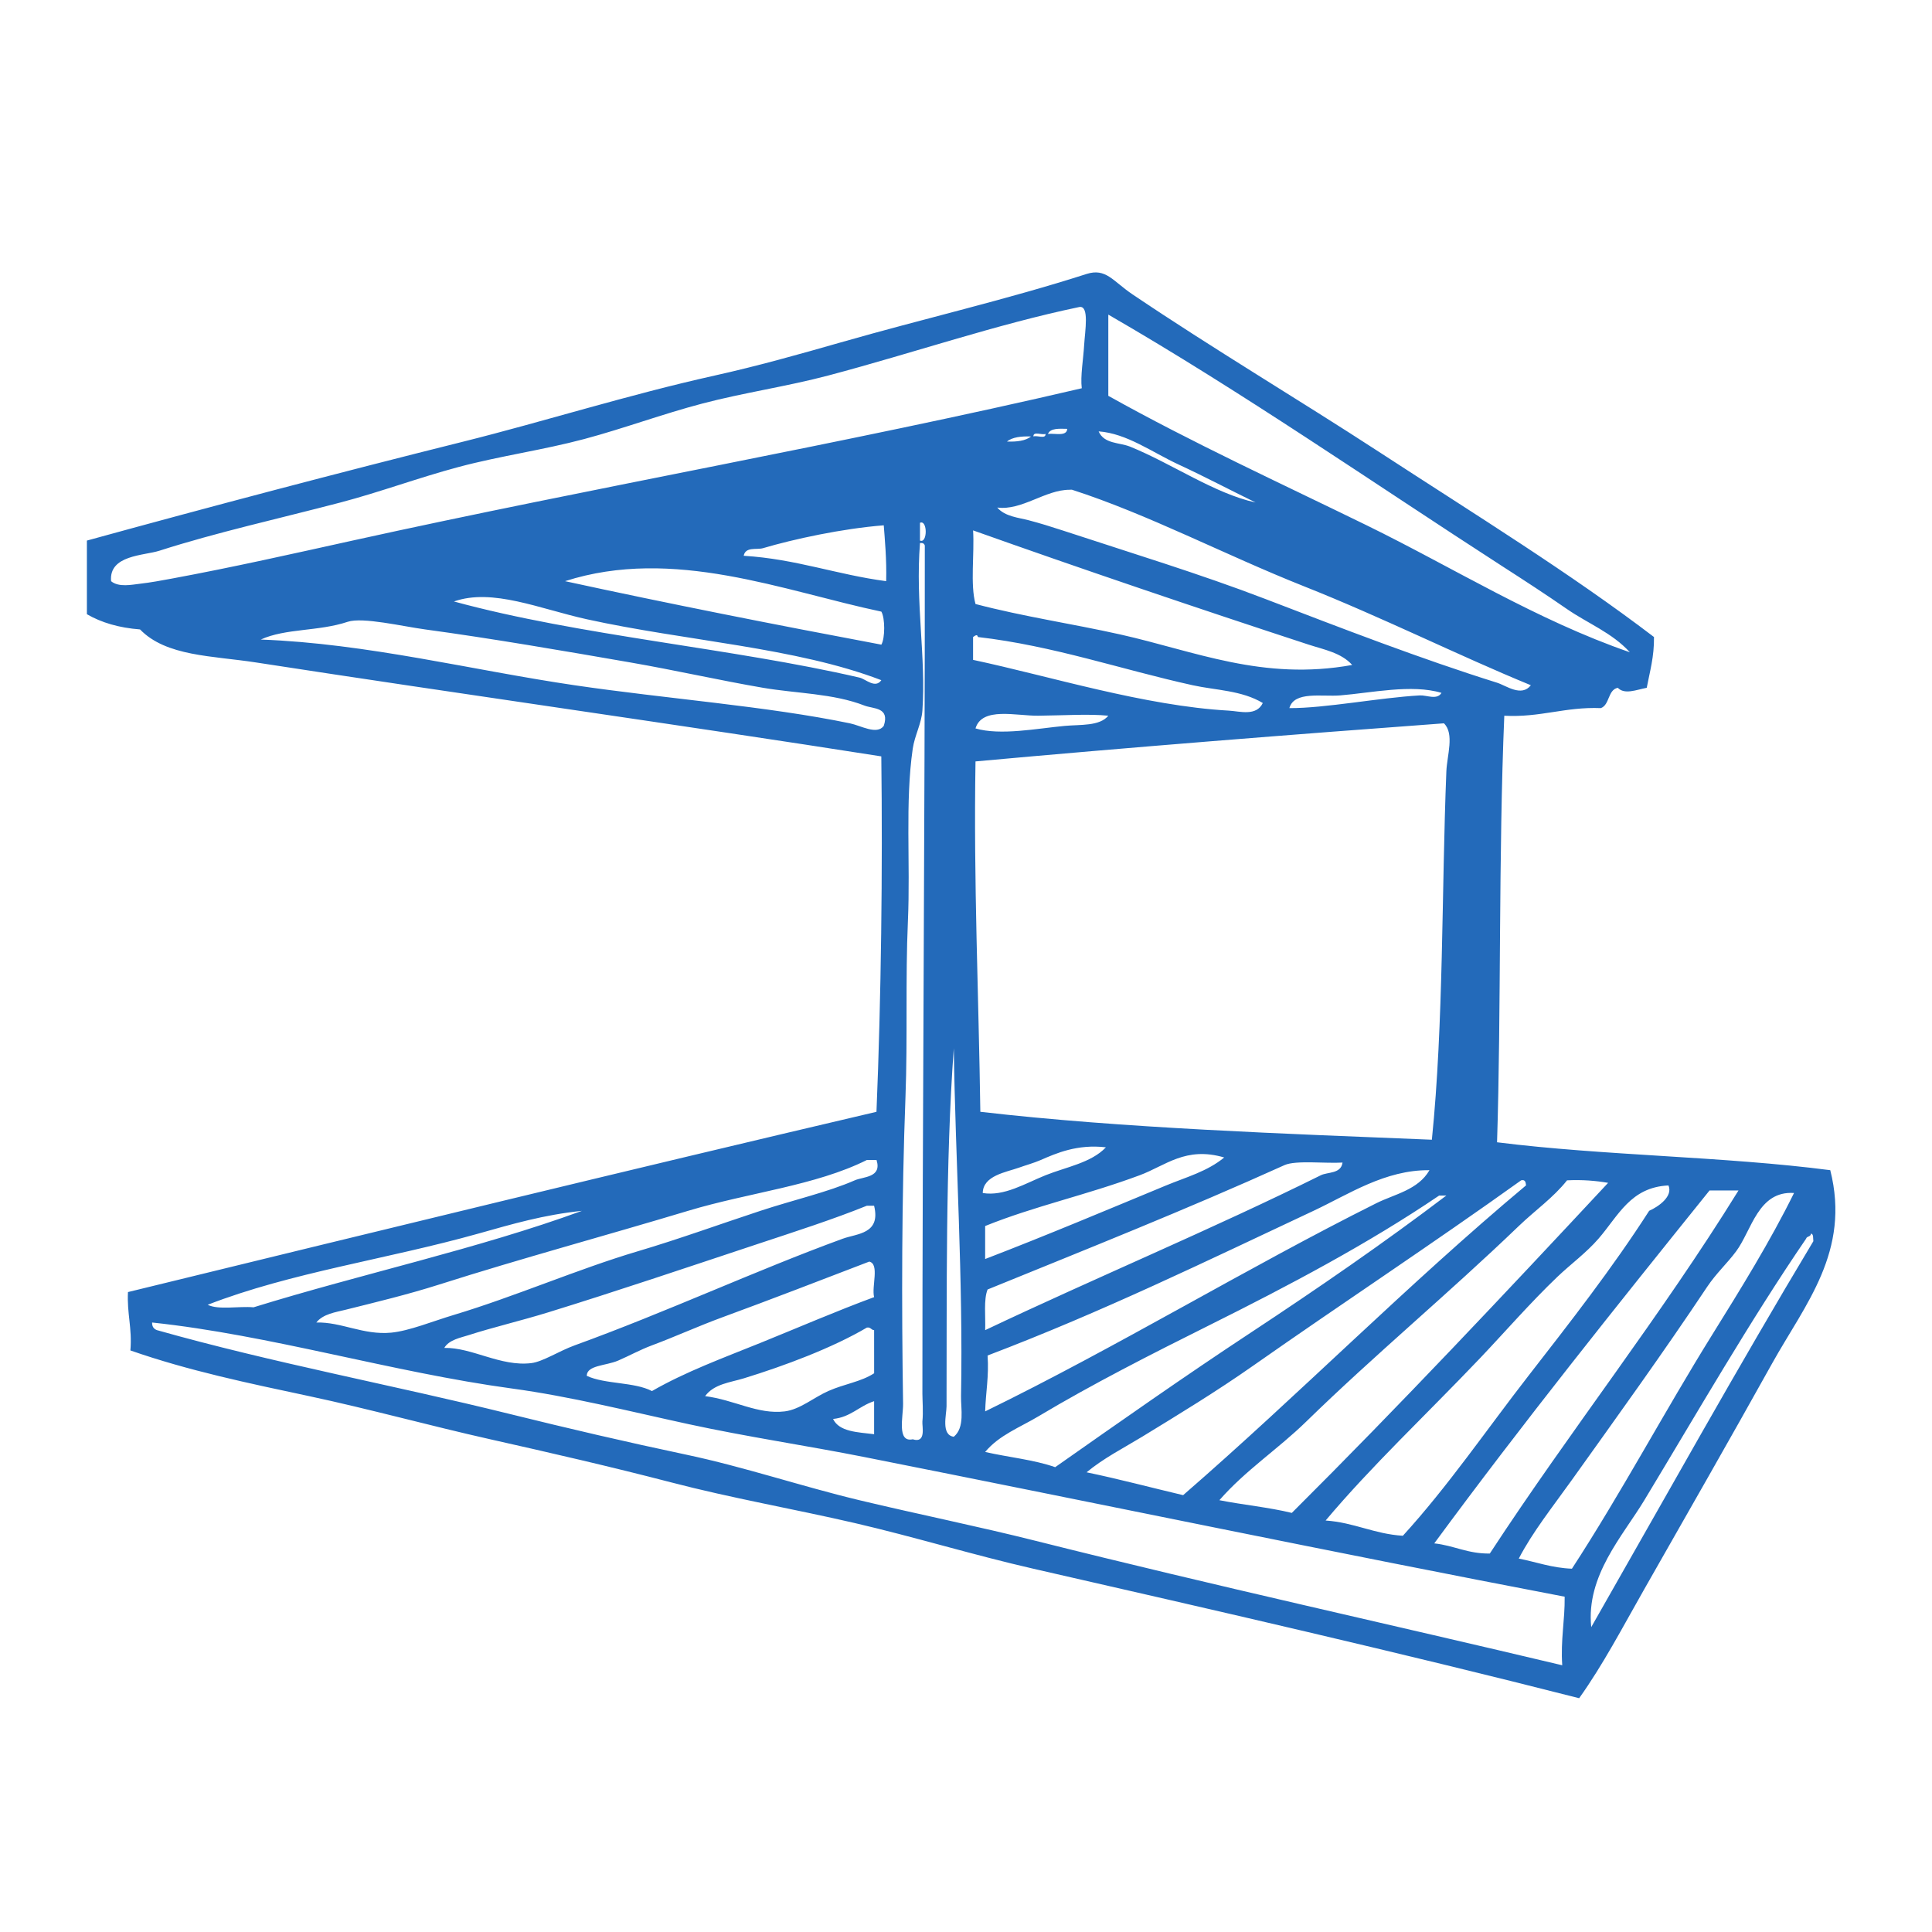 <svg xmlns="http://www.w3.org/2000/svg" xmlns:xlink="http://www.w3.org/1999/xlink" id="Layer_1" x="0px" y="0px" width="100px" height="100px" viewBox="0 0 100 100" xml:space="preserve"><path fill="#236ABA" d="M85.61,32.972c0.014,1.021-0.216,1.786-0.375,2.628c-0.559,0.109-1.145,0.364-1.499,0 c-0.522,0.108-0.412,0.881-0.876,1.052c-1.859-0.074-3.112,0.493-4.998,0.394c-0.303,7.182-0.157,15.203-0.375,22.078 c5.542,0.698,11.723,0.726,17.247,1.444c1.064,4.203-1.302,6.94-3,9.986c-2.251,4.039-4.393,7.779-6.623,11.695 c-1.127,1.979-2.133,3.912-3.374,5.65c-9.343-2.381-18.773-4.537-28.246-6.701c-3.099-0.708-6.149-1.646-9.248-2.365 c-3.154-0.73-6.372-1.288-9.499-2.104c-3.142-0.817-6.242-1.529-9.373-2.233c-3.142-0.705-6.25-1.567-9.373-2.233 c-3.124-0.666-6.242-1.314-9.249-2.365c0.099-1.152-0.184-1.91-0.125-3.021c12.882-3.145,25.764-6.288,38.742-9.33 c0.245-5.917,0.322-12.57,0.25-18.397c-10.224-1.606-21.85-3.238-32.369-4.862c-2.262-0.349-4.646-0.311-5.999-1.709 c-1.088-0.083-1.998-0.352-2.75-0.788c0-1.271,0-2.541,0-3.811c6.41-1.762,12.942-3.489,19.496-5.125 c4.195-1.047,8.494-2.415,12.998-3.417c2.198-0.488,4.343-1.09,6.499-1.708c4.305-1.235,8.608-2.219,12.748-3.549 c1.004-0.321,1.361,0.367,2.374,1.052c4.168,2.813,8.685,5.498,12.748,8.146C76.479,26.714,81.24,29.643,85.61,32.972z  M42.869,19.437c-2.136,0.566-4.369,0.887-6.499,1.446c-2.082,0.546-4.076,1.292-6.124,1.84c-2.138,0.571-4.375,0.879-6.5,1.446 c-2.087,0.558-4.093,1.307-6.124,1.84c-3.22,0.844-6.427,1.551-9.373,2.497c-0.799,0.257-2.622,0.216-2.499,1.577 c0.396,0.328,1.066,0.181,1.5,0.131c0.523-0.059,1.134-0.171,1.624-0.263c3.184-0.589,6.287-1.29,9.374-1.971 c12.547-2.77,25.413-5.001,37.744-7.884c-0.077-0.643,0.08-1.49,0.123-2.234c0.045-0.74,0.279-2.062-0.249-1.971 C51.567,16.787,47.287,18.267,42.869,19.437z M57.366,20.488c4.374,2.443,8.907,4.518,13.373,6.702 c4.495,2.199,8.78,4.899,13.622,6.571c-0.919-1.01-2.172-1.489-3.251-2.234c-1.117-0.774-2.234-1.499-3.374-2.233 c-6.694-4.322-13.475-9.03-20.37-13.01C57.366,17.685,57.366,19.087,57.366,20.488z M54.242,22.459 c0.377-0.04,0.972,0.146,0.999-0.262C54.815,22.188,54.369,22.155,54.242,22.459z M58.49,23.117c2.156,0.872,4.383,2.436,6.5,2.891 c-1.315-0.639-2.625-1.334-4-1.971c-1.371-0.636-2.667-1.603-4.125-1.709C57.148,22.985,57.946,22.897,58.49,23.117z M54.116,22.459 c-0.181,0.072-0.646-0.153-0.625,0.132C53.674,22.519,54.138,22.745,54.116,22.459z M52.117,22.854 c0.517,0.019,0.966-0.036,1.249-0.262C52.85,22.573,52.401,22.627,52.117,22.854z M67.488,30.344 c-4.106-1.631-8.052-3.721-11.997-4.994c-0.033-0.01-0.091,0.001-0.124,0c-1.257-0.005-2.479,1.089-3.749,0.92 c0.396,0.469,1.113,0.523,1.624,0.658c0.591,0.155,1.161,0.332,1.75,0.525c3.512,1.156,7.111,2.249,10.497,3.548 c4.007,1.538,8.023,3.091,11.998,4.336c0.479,0.151,1.263,0.755,1.75,0.131C75.5,33.934,71.566,31.962,67.488,30.344z  M47.618,27.979c0.396,0.169,0.396-1.089,0-0.92C47.618,27.366,47.618,27.672,47.618,27.979z M39.495,28.373 c-0.325,0.096-0.909-0.09-1.001,0.394c2.715,0.167,4.82,0.978,7.374,1.314c0.031-1.115-0.075-2.224-0.125-2.891 C43.58,27.36,41.058,27.91,39.495,28.373z M50.492,31.264c2.524,0.661,4.993,1.016,7.499,1.577c3.84,0.859,7.375,2.417,11.998,1.577 c-0.566-0.634-1.466-0.795-2.251-1.051c-5.668-1.854-11.878-3.96-17.371-5.914C50.442,28.688,50.212,30.245,50.492,31.264z  M47.743,36.783c-0.048,0.671-0.401,1.29-0.5,1.971c-0.402,2.776-0.115,5.895-0.25,8.936c-0.132,2.98-0.012,6.07-0.125,9.068 c-0.2,5.276-0.203,10.747-0.125,15.9c0.01,0.648-0.337,2.023,0.5,1.839c0.713,0.229,0.477-0.679,0.5-0.92 c0.05-0.481,0-1.115,0-1.444c0.001-14.777,0.134-29.173,0.125-43.892c-0.027-0.103-0.104-0.153-0.25-0.131 C47.375,31.222,47.938,34.045,47.743,36.783z M29.246,30.081c5.386,1.17,10.857,2.25,16.373,3.286c0.196-0.336,0.196-1.374,0-1.709 C40.547,30.588,34.861,28.282,29.246,30.081z M30.371,32.052c-2.421-0.533-4.883-1.622-6.874-0.92 c6.527,1.782,14.379,2.408,20.996,3.942c0.317,0.075,0.812,0.585,1.125,0.132C41.182,33.504,35.505,33.183,30.371,32.052z  M44.744,36.52c-1.62-0.631-3.529-0.625-5.249-0.92c-2.197-0.376-4.564-0.913-6.874-1.313c-3.359-0.583-7.182-1.243-10.623-1.709 c-1.146-0.155-3.233-0.65-4-0.394c-1.511,0.505-3.222,0.333-4.5,0.919c5.514,0.204,10.94,1.586,16.247,2.366 c4.737,0.697,9.959,1.082,14.248,1.971c0.575,0.12,1.395,0.614,1.75,0.132C46.07,36.594,45.2,36.699,44.744,36.52z M61.74,35.469 c-3.7-0.814-7.206-2.044-11.124-2.497c-0.025-0.159-0.138-0.081-0.25,0c0,0.395,0,0.789,0,1.183 c3.98,0.847,8.855,2.382,13.249,2.628c0.552,0.031,1.414,0.304,1.747-0.395C64.273,35.731,62.923,35.729,61.74,35.469z  M69.364,35.994c-0.946,0.076-2.38-0.235-2.626,0.658c1.854,0.009,4.661-0.541,6.75-0.658c0.361-0.02,0.89,0.255,1.124-0.131 C73.066,35.398,70.957,35.867,69.364,35.994z M53.741,37.045c-1.144,0.014-2.911-0.476-3.249,0.658c1.299,0.38,3.195,0,4.624-0.131 c0.805-0.075,1.803,0.022,2.25-0.527C56.339,36.944,55.108,37.031,53.741,37.045z M50.492,39.411 c-0.104,6.243,0.166,12.091,0.25,18.135c7.353,0.854,15.912,1.14,23.371,1.446c0.614-6.02,0.501-12.862,0.75-19.056 c0.031-0.825,0.431-1.958-0.126-2.497C67.066,38.003,58.427,38.686,50.492,39.411z M48.993,72.789 c-0.002,0.43-0.296,1.488,0.375,1.577c0.582-0.479,0.362-1.45,0.375-2.103c0.114-6.043-0.294-12.309-0.375-18.004 C48.932,60.173,49.013,67.154,48.993,72.789z M53.867,60.043c-0.366,0.158-0.761,0.264-1.126,0.395 c-0.66,0.235-1.862,0.41-1.874,1.313c1.11,0.181,2.184-0.492,3.249-0.92c1.063-0.427,2.366-0.642,3.125-1.446 C55.76,59.211,54.668,59.693,53.867,60.043z M58.99,60.831c-2.788,1.037-5.422,1.588-7.999,2.628c0,0.568,0,1.141,0,1.708 c3.167-1.217,6.388-2.575,9.374-3.812c1.037-0.428,2.133-0.725,2.999-1.444C61.373,59.325,60.33,60.333,58.99,60.831z M35.62,62.671 c-4.259,1.282-8.658,2.47-12.873,3.812c-1.635,0.521-3.318,0.925-4.874,1.313c-0.482,0.121-1.151,0.21-1.5,0.657 c1.292-0.037,2.435,0.662,3.874,0.525c0.937-0.09,2.162-0.595,3.25-0.92c3.138-0.942,6.429-2.377,9.498-3.287 c2.173-0.643,4.282-1.414,6.374-2.102c1.707-0.563,3.475-0.962,4.875-1.576c0.438-0.193,1.416-0.134,1.125-1.052 c-0.167,0-0.333,0-0.5,0C42.212,61.37,38.767,61.723,35.62,62.671z M66.489,60.305c-5.079,2.297-10.244,4.35-15.372,6.439 c-0.21,0.523-0.099,1.387-0.125,2.104c5.675-2.693,11.829-5.266,17.373-8.017c0.355-0.177,1.045-0.065,1.124-0.657 C68.626,60.23,67.068,60.044,66.489,60.305z M67.989,62.671c-5.597,2.625-10.899,5.218-16.872,7.49 c0.076,1.088-0.097,1.913-0.125,2.892c6.844-3.34,13.569-7.439,20.247-10.775c0.929-0.465,2.166-0.686,2.749-1.709 C71.693,60.546,69.814,61.814,67.989,62.671z M78.987,61.355c-0.016-0.16-0.037-0.311-0.251-0.263 c-4.598,3.294-9.341,6.415-13.871,9.595c-1.911,1.34-3.844,2.515-5.749,3.679c-0.964,0.588-1.991,1.106-2.875,1.84 c1.703,0.354,3.331,0.79,4.998,1.183C67.265,72.159,72.86,66.479,78.987,61.355z M81.11,61.094 c-0.698,0.887-1.653,1.553-2.498,2.365c-3.641,3.501-7.484,6.688-10.998,10.118c-1.459,1.426-3.154,2.528-4.499,4.073 c1.228,0.242,2.566,0.369,3.749,0.658c5.586-5.562,10.99-11.312,16.372-17.084C82.592,61.113,81.9,61.055,81.11,61.094z  M82.737,64.116c-0.639,0.737-1.454,1.329-2.125,1.971c-1.377,1.313-2.754,2.896-3.999,4.206c-2.805,2.945-5.641,5.602-7.999,8.409 c1.486,0.103,2.504,0.696,3.998,0.789c2.354-2.579,4.343-5.507,6.499-8.278c2.15-2.766,4.335-5.559,6.25-8.542 c0.492-0.22,1.241-0.747,0.999-1.313C84.396,61.45,83.774,62.918,82.737,64.116z M88.485,61.619 c-4.831,6.004-9.65,12.018-14.248,18.266c1.021,0.109,1.733,0.543,2.875,0.526c4.175-6.386,8.834-12.263,12.872-18.792 C89.485,61.619,88.984,61.619,88.485,61.619z M89.86,64.771c-0.466,0.627-1.025,1.129-1.501,1.84 c-2.256,3.387-4.699,6.77-6.997,9.988c-1,1.4-2.043,2.707-2.75,4.073c0.914,0.179,1.707,0.483,2.75,0.524 c2.561-3.932,4.808-8.166,7.249-12.09c1.488-2.394,2.995-4.818,4.248-7.357C90.997,61.626,90.668,63.686,89.86,64.771z  M74.488,61.883c-3.655,2.479-7.764,4.653-11.874,6.701c-3.001,1.496-6.088,3.063-8.873,4.73c-0.945,0.565-2.029,0.97-2.75,1.84 c1.198,0.273,2.534,0.402,3.625,0.787c3.331-2.34,6.695-4.705,10.122-6.963c3.494-2.305,6.915-4.66,10.124-7.097 C74.737,61.883,74.612,61.883,74.488,61.883z M44.868,62.408c-1.736,0.703-3.724,1.342-5.624,1.972 c-3.695,1.226-7.354,2.463-10.873,3.548c-1.42,0.438-2.875,0.778-4.125,1.182c-0.392,0.127-1.006,0.234-1.25,0.658 c1.429-0.033,2.908,0.977,4.5,0.787c0.592-0.068,1.441-0.627,2.249-0.92c4.798-1.74,9.356-3.869,13.873-5.519 c0.741-0.271,1.985-0.239,1.625-1.708c-0.083,0-0.167,0-0.25,0C44.952,62.408,44.911,62.408,44.868,62.408z M24.748,63.854 c-4.705,1.322-9.694,2.008-13.998,3.681c0.565,0.28,1.607,0.062,2.374,0.131c5.6-1.735,11.62-3.026,16.998-4.993 C28.121,62.882,26.541,63.35,24.748,63.854z M93.483,64.116c-2.892,4.229-5.634,9-8.372,13.534c-1.125,1.863-3.024,3.908-2.749,6.57 c3.814-6.675,7.563-13.423,11.497-19.975c-0.021-0.152,0.021-0.372-0.124-0.395C93.733,64.027,93.516,63.975,93.483,64.116z  M44.993,65.3c-2.38,0.911-5.033,1.941-7.623,2.89c-1.233,0.453-2.454,1.01-3.625,1.445c-0.642,0.241-1.152,0.531-1.75,0.789 c-0.637,0.273-1.62,0.235-1.625,0.789c0.953,0.443,2.456,0.309,3.375,0.788c1.752-1.007,3.695-1.716,5.624-2.497 c1.949-0.789,3.907-1.637,5.875-2.365C45.105,66.583,45.537,65.428,44.993,65.3z M8.125,68.848 c6.03,1.703,12.147,2.826,18.246,4.336c3.047,0.754,6.035,1.451,9.124,2.104c3.017,0.636,5.994,1.646,8.998,2.365 c3.034,0.726,6.108,1.345,9.124,2.103c9.304,2.338,18.29,4.308,27.244,6.438c-0.09-1.321,0.14-2.307,0.126-3.549 c-11.98-2.291-24.059-4.81-36.244-7.228c-2.985-0.592-6.086-1.047-9.124-1.708c-3.028-0.658-6.09-1.428-9.123-1.84 c-6.21-0.844-12.515-2.771-18.623-3.416C7.868,68.68,7.971,68.789,8.125,68.848z M45.244,68.848 c-0.16-0.008-0.173-0.168-0.375-0.132c-1.783,1.05-4.258,1.978-6.374,2.628c-0.691,0.213-1.533,0.283-1.999,0.92 c1.513,0.19,2.729,0.961,4.124,0.789c0.792-0.1,1.503-0.722,2.25-1.052c0.843-0.374,1.688-0.474,2.375-0.921 C45.244,70.336,45.244,69.592,45.244,68.848z M43.119,73.445c0.322,0.67,1.27,0.683,2.125,0.789c0-0.569,0-1.139,0-1.709 C44.476,72.771,44.032,73.355,43.119,73.445z"></path></svg>